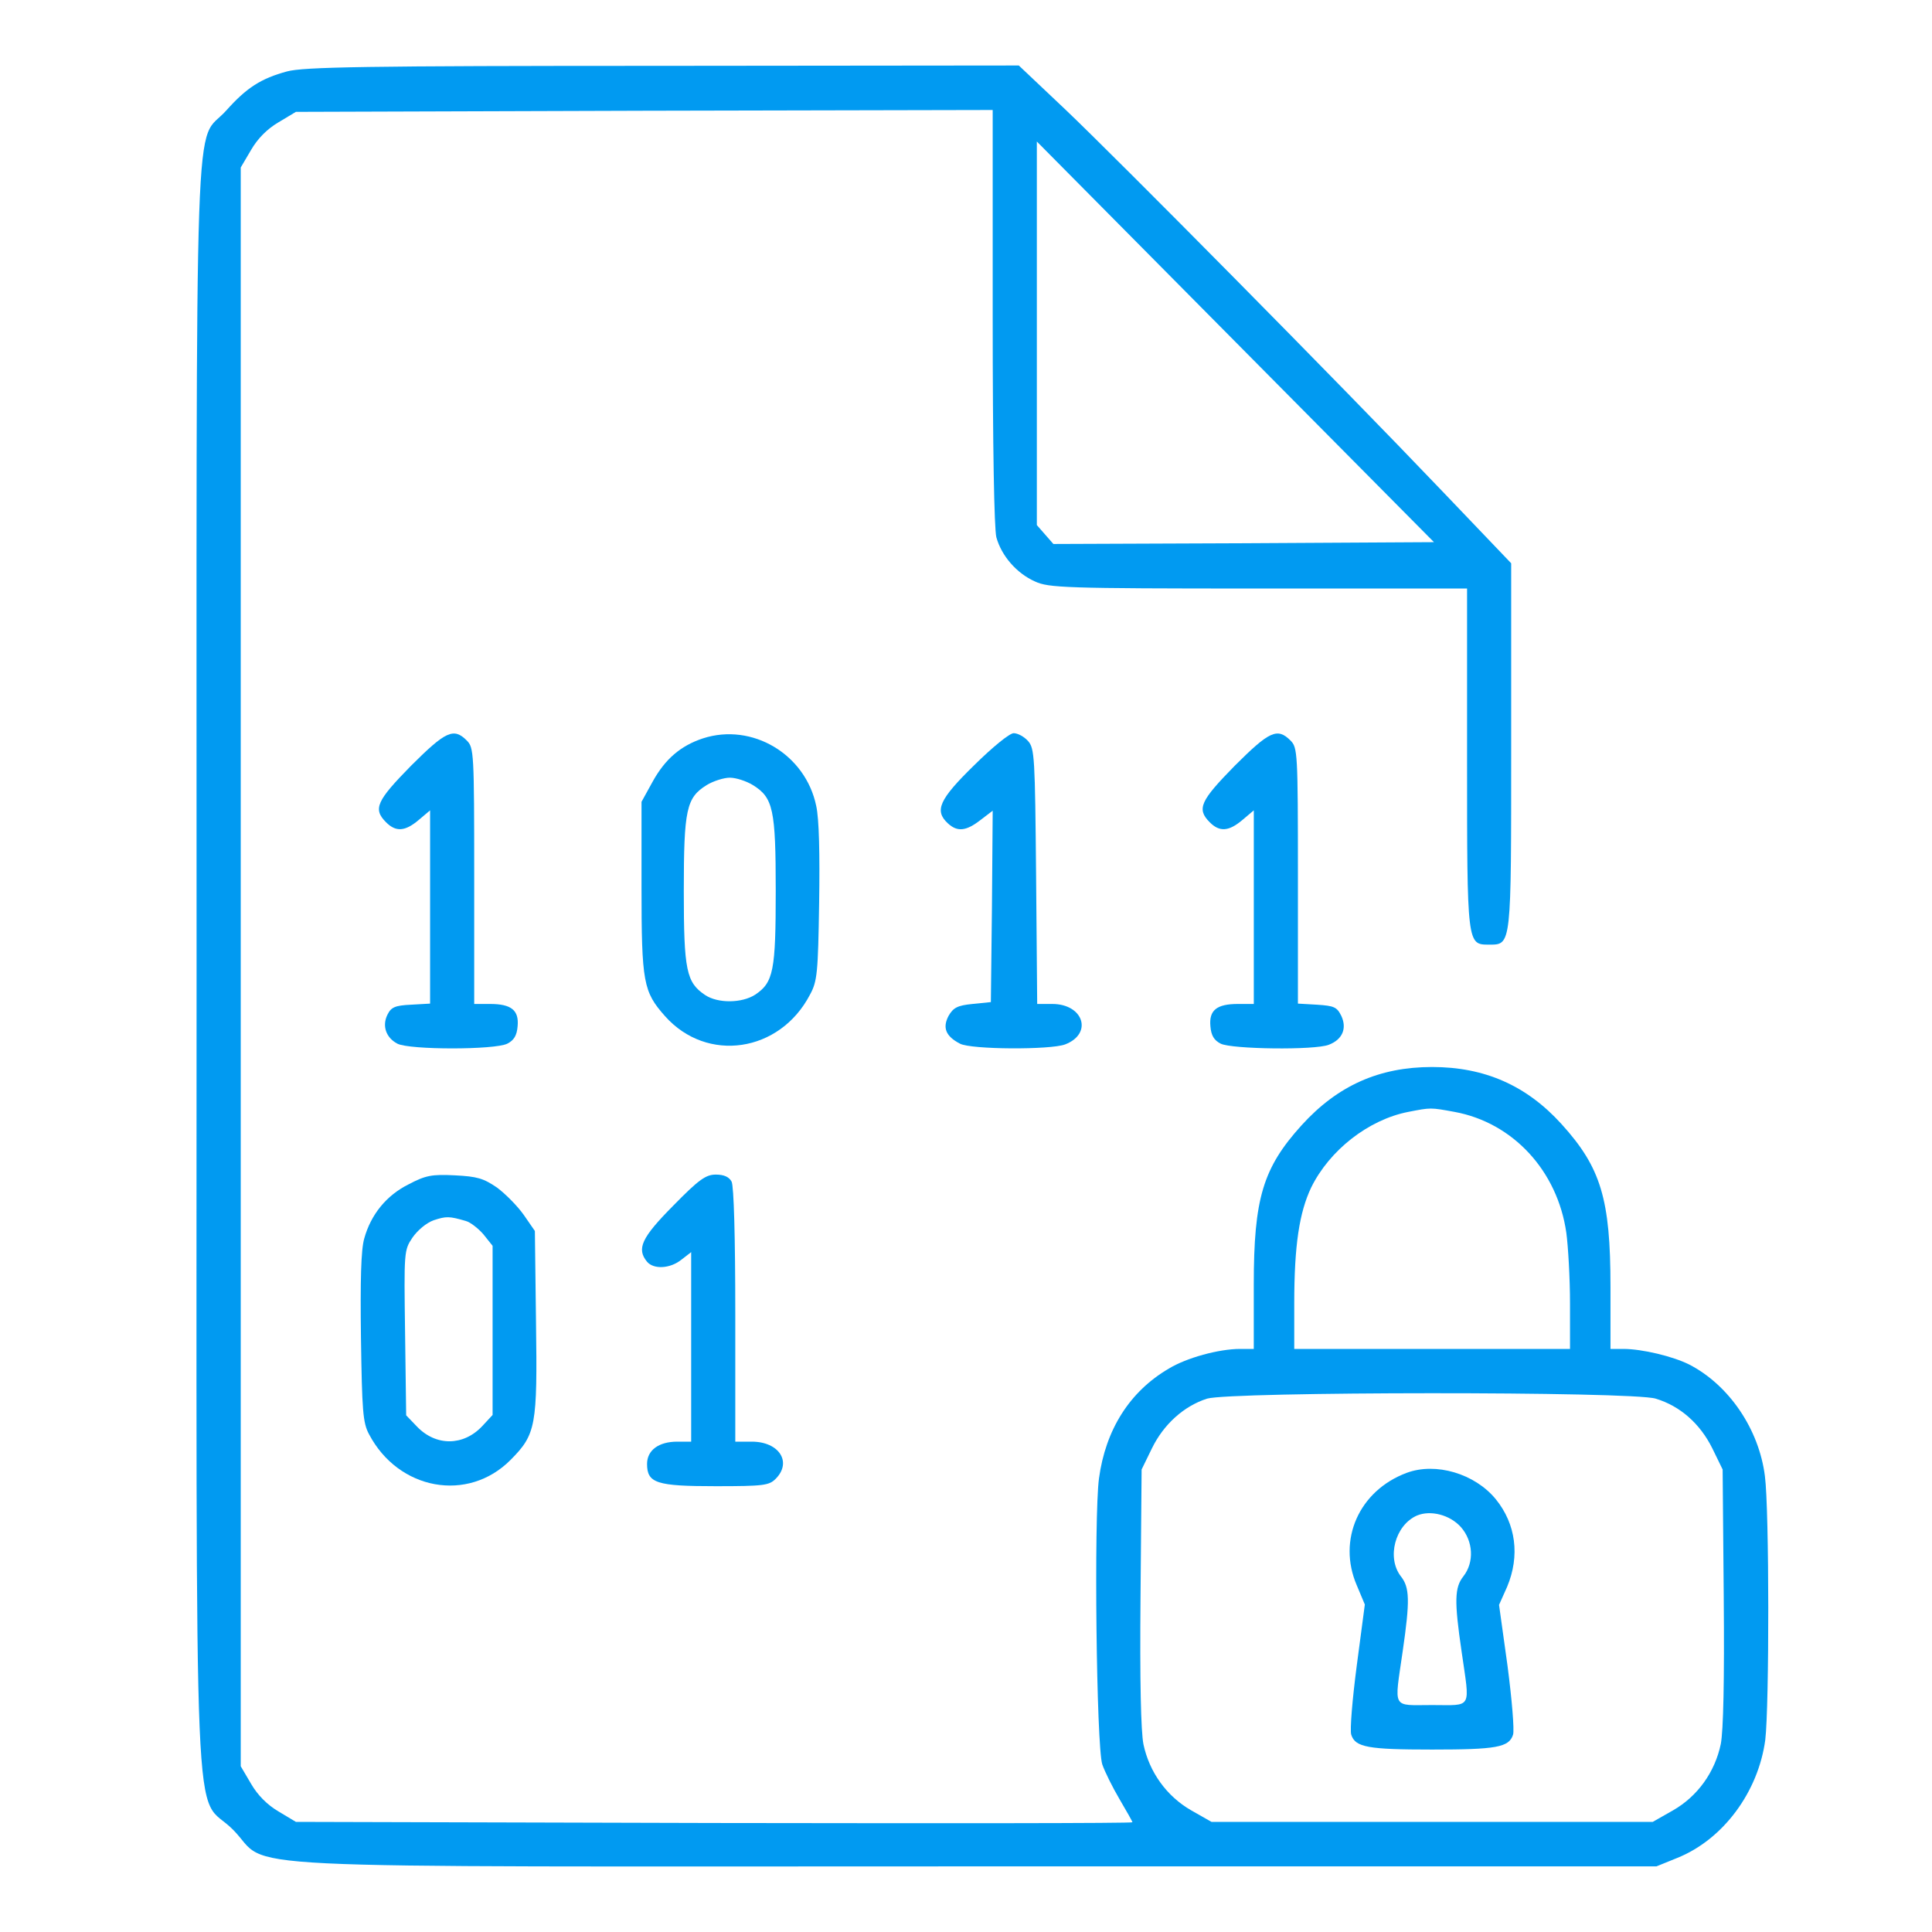 <?xml version="1.0" encoding="UTF-8"?> <svg xmlns="http://www.w3.org/2000/svg" width="60" height="60" viewBox="0 0 60 60" fill="none"><path d="M8.914 2.218C8.104 2.437 7.658 2.725 7.03 3.428C6.014 4.568 6.105 1.953 6.105 30.027C6.105 58.527 5.98 55.555 7.236 56.822C8.492 58.089 6.037 57.962 30.315 57.962H51.442L52.093 57.698C53.52 57.122 54.605 55.647 54.822 54.034C54.948 52.974 54.948 46.892 54.811 45.844C54.628 44.381 53.692 43.01 52.459 42.376C51.956 42.123 50.997 41.892 50.414 41.892H50.015V39.957C50.015 37.238 49.718 36.259 48.496 34.911C47.411 33.713 46.109 33.137 44.476 33.137C42.831 33.137 41.541 33.713 40.422 34.946C39.223 36.271 38.937 37.215 38.937 39.9V41.892H38.515C37.852 41.892 36.847 42.169 36.299 42.503C35.077 43.217 34.335 44.404 34.13 45.913C33.97 47.111 34.05 54.23 34.232 54.795C34.312 55.025 34.552 55.509 34.769 55.877C34.986 56.246 35.169 56.569 35.169 56.592C35.169 56.626 29.322 56.626 22.184 56.615L9.189 56.58L8.652 56.258C8.298 56.05 8.001 55.751 7.795 55.394L7.476 54.852V30.027V5.202L7.795 4.66C8.001 4.303 8.298 4.004 8.652 3.796L9.189 3.474L20.015 3.439L30.829 3.416V9.833C30.829 13.899 30.875 16.422 30.943 16.687C31.103 17.263 31.572 17.805 32.142 18.058C32.565 18.254 33.045 18.277 39.086 18.277H45.561V23.553C45.561 29.37 45.561 29.336 46.246 29.336C46.943 29.336 46.931 29.405 46.931 23.161V17.493L44.796 15.259C41.575 11.883 34.723 4.96 33.09 3.405L31.64 2.034L20.586 2.045C11.278 2.045 9.428 2.08 8.914 2.218ZM38.629 16.871L32.714 16.894L32.462 16.606L32.2 16.307V10.351V4.395L38.366 10.616L44.533 16.837L38.629 16.871ZM45.173 34.531C46.988 34.865 48.37 36.363 48.644 38.287C48.701 38.713 48.758 39.704 48.758 40.475V41.892H44.476H40.194V40.475C40.194 38.667 40.353 37.653 40.719 36.881C41.29 35.718 42.5 34.773 43.734 34.531C44.442 34.393 44.419 34.393 45.173 34.531ZM51.419 43.436C52.184 43.666 52.801 44.219 53.178 44.98L53.498 45.636L53.532 49.588C53.555 52.214 53.52 53.746 53.441 54.161C53.258 55.036 52.721 55.785 51.956 56.223L51.328 56.58H44.476H37.624L36.996 56.223C36.231 55.785 35.694 55.036 35.511 54.172C35.431 53.769 35.397 52.203 35.42 49.599L35.454 45.636L35.774 44.98C36.139 44.231 36.768 43.666 37.487 43.436C38.206 43.217 50.677 43.206 51.419 43.436Z" fill="#019AF1"></path><path d="M43.688 45.74C42.203 46.293 41.53 47.825 42.135 49.231L42.386 49.83L42.135 51.73C41.998 52.779 41.918 53.735 41.964 53.873C42.089 54.265 42.489 54.334 44.476 54.334C46.475 54.334 46.863 54.265 46.989 53.873C47.034 53.735 46.954 52.779 46.817 51.73L46.554 49.841L46.806 49.277C47.206 48.321 47.08 47.33 46.452 46.558C45.801 45.763 44.59 45.406 43.688 45.74ZM45.367 47.422C45.755 47.86 45.789 48.517 45.447 48.954C45.173 49.3 45.161 49.715 45.39 51.281C45.652 53.113 45.744 52.952 44.476 52.952C43.209 52.952 43.3 53.113 43.562 51.281C43.791 49.703 43.779 49.3 43.505 48.954C43.06 48.378 43.323 47.364 44.008 47.065C44.43 46.892 45.024 47.042 45.367 47.422Z" fill="#019AF1"></path><path d="M12.763 23.783C11.701 24.866 11.575 25.12 11.987 25.534C12.295 25.845 12.581 25.822 13.003 25.465L13.357 25.166V28.172V31.168L12.763 31.202C12.261 31.225 12.146 31.283 12.032 31.513C11.861 31.859 11.987 32.227 12.341 32.412C12.717 32.608 15.367 32.608 15.755 32.412C15.961 32.308 16.052 32.158 16.075 31.87C16.121 31.375 15.881 31.179 15.219 31.179H14.727V27.205C14.727 23.38 14.716 23.219 14.499 23C14.088 22.585 13.837 22.712 12.763 23.783Z" fill="#019AF1"></path><path d="M21.83 22.931C21.134 23.161 20.654 23.576 20.266 24.279L19.923 24.901V27.55C19.923 30.522 19.98 30.799 20.654 31.559C21.956 33.022 24.217 32.688 25.154 30.891C25.382 30.476 25.405 30.211 25.439 28.046C25.462 26.525 25.439 25.431 25.348 25.027C25.017 23.426 23.361 22.435 21.83 22.931ZM23.383 24.382C24.012 24.774 24.091 25.131 24.091 27.665C24.091 30.142 24.023 30.511 23.452 30.891C23.041 31.156 22.299 31.167 21.899 30.902C21.316 30.511 21.236 30.142 21.236 27.677C21.236 25.131 21.316 24.774 21.945 24.382C22.15 24.256 22.481 24.152 22.664 24.152C22.858 24.152 23.178 24.256 23.383 24.382Z" fill="#019AF1"></path><path d="M30.247 23.772C29.162 24.832 29.014 25.177 29.436 25.569C29.733 25.845 30.007 25.811 30.452 25.465L30.829 25.177L30.806 28.149L30.772 31.121L30.201 31.179C29.733 31.225 29.607 31.294 29.459 31.548C29.265 31.916 29.368 32.181 29.813 32.412C30.155 32.596 32.622 32.608 33.079 32.435C33.947 32.101 33.65 31.179 32.679 31.179H32.211L32.177 27.216C32.143 23.507 32.131 23.242 31.926 23.012C31.8 22.873 31.606 22.77 31.48 22.77C31.355 22.77 30.829 23.196 30.247 23.772Z" fill="#019AF1"></path><path d="M38.344 23.783C37.282 24.866 37.156 25.12 37.567 25.534C37.875 25.845 38.161 25.822 38.584 25.465L38.938 25.166V28.172V31.179H38.446C37.784 31.179 37.544 31.375 37.59 31.87C37.613 32.158 37.704 32.308 37.91 32.412C38.252 32.584 40.833 32.619 41.267 32.446C41.69 32.285 41.838 31.939 41.655 31.548C41.518 31.271 41.427 31.237 40.902 31.202L40.308 31.168V27.193C40.308 23.38 40.297 23.219 40.08 23C39.668 22.585 39.417 22.712 38.344 23.783Z" fill="#019AF1"></path><path d="M12.694 36.778C11.998 37.123 11.518 37.722 11.313 38.459C11.21 38.805 11.187 39.773 11.21 41.547C11.244 43.805 11.267 44.185 11.461 44.542C12.375 46.281 14.533 46.673 15.858 45.337C16.646 44.542 16.691 44.288 16.646 41.063L16.611 38.229L16.269 37.734C16.075 37.457 15.698 37.077 15.435 36.881C15.013 36.593 14.819 36.536 14.122 36.501C13.414 36.466 13.22 36.501 12.694 36.778ZM14.464 37.918C14.602 37.953 14.853 38.148 15.013 38.333L15.298 38.69V41.316V43.943L14.978 44.288C14.396 44.91 13.54 44.922 12.946 44.3L12.614 43.954L12.58 41.397C12.546 38.874 12.546 38.828 12.809 38.436C12.969 38.206 13.243 37.975 13.471 37.895C13.859 37.768 13.951 37.768 14.464 37.918Z" fill="#019AF1"></path><path d="M20.905 37.446C19.923 38.437 19.763 38.782 20.095 39.185C20.3 39.427 20.814 39.404 21.168 39.116L21.465 38.886V41.823V44.772H21.031C20.46 44.772 20.095 45.037 20.095 45.464C20.095 46.063 20.392 46.155 22.23 46.155C23.715 46.155 23.886 46.132 24.091 45.924C24.605 45.406 24.194 44.772 23.349 44.772H22.835V40.844C22.835 38.367 22.79 36.847 22.721 36.697C22.641 36.547 22.481 36.478 22.23 36.478C21.922 36.478 21.705 36.628 20.905 37.446Z" fill="#019AF1"></path></svg> 